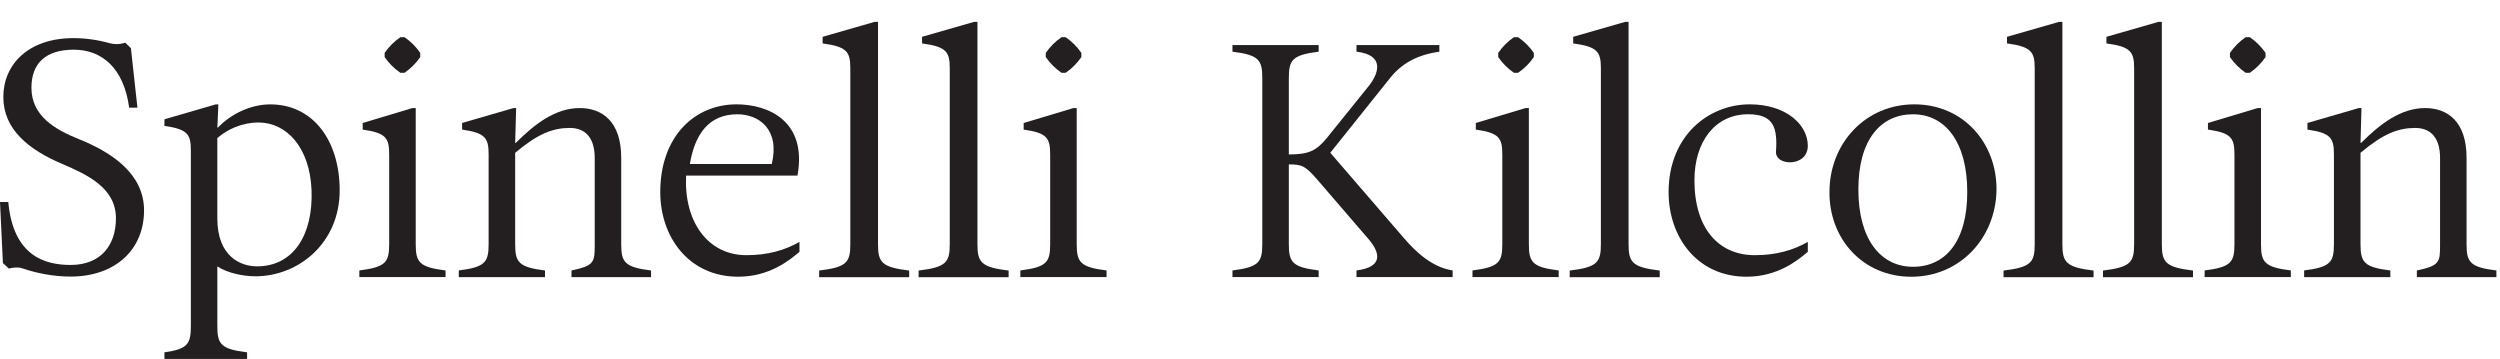 <svg viewBox="0 0 714 102.51" xmlns="http://www.w3.org/2000/svg" id="All_Logos">
  <defs>
    <style>
      .cls-1 {
        fill: #231f20;
      }
    </style>
  </defs>
  <path d="M118.73,69.67c0,5.21.95,6.63,8.52,7.57v1.89h-24.62v-1.89c7.57-.95,8.52-2.37,8.52-7.57v-25.56c0-4.74-.95-6.15-7.57-7.1v-1.89l14.2-4.26h.95v38.82Z" class="cls-1"></path>
  <path d="M131.03,77.24c7.57-.95,8.52-2.37,8.52-7.57v-25.56c0-4.73-.95-6.15-7.57-7.1v-1.89l14.67-4.26h.76l-.28,9.94h.19c5.49-5.49,11.36-9.94,18.27-9.94,6.34,0,11.83,3.79,11.83,14.2v24.62c0,5.21.95,6.63,8.52,7.57v1.89h-22.72v-1.89c6.63-1.42,6.63-2.37,6.63-7.57v-24.62c0-5.21-2.27-8.52-7.1-8.52s-9.09,1.61-15.62,7.1v26.04c0,5.21.95,6.63,8.52,7.57v1.89h-24.62v-1.89Z" class="cls-1"></path>
  <path d="M197.04,46.84h23.38c2.37-9.94-3.68-14.2-9.83-14.2-8.14,0-12.14,5.68-13.56,14.2M188.57,54.89c0-16.09,9.96-25.09,21.79-25.09,9,0,20.24,4.73,17.4,20.36h-31.81c-.66,13.06,6.15,22.72,17.23,22.72,6.15,0,10.98-1.42,15.15-3.79v2.84c-2.84,2.37-8.52,7.1-17.51,7.1-14.11,0-22.25-11.36-22.25-24.14" class="cls-1"></path>
  <path d="M307.51,69.67c0,5.21.95,6.63,8.52,7.57v1.89h-24.62v-1.89c7.57-.95,8.52-2.37,8.52-7.57v-25.56c0-4.74-.95-6.15-7.57-7.1v-1.89l14.2-4.26h.95v38.82Z" class="cls-1"></path>
  <path d="M390.82,24.7c3.03-3.79,4.73-8.99-3.41-9.94v-1.89h23.67v1.89c-6.53.95-10.79,3.41-14.11,7.57l-17.04,21.3,20.83,24.14c3.41,3.98,8.05,8.52,14.11,9.47v1.89h-27.46v-1.89c7.57-.95,6.91-4.92,3.41-8.99l-14.68-17.04c-3.31-3.79-4.26-4.26-8.05-4.26v22.72c0,5.21.95,6.63,8.52,7.57v1.89h-24.62v-1.89c7.57-.95,8.52-2.37,8.52-7.57V22.33c0-5.21-.95-6.63-8.52-7.57v-1.89h24.62v1.89c-7.57.95-8.52,2.37-8.52,7.57v21.78c5.68,0,7.86-1.04,10.89-4.74l11.83-14.67Z" class="cls-1"></path>
  <path d="M436.64,69.67c0,5.21.95,6.63,8.52,7.57v1.89h-24.62v-1.89c7.57-.95,8.52-2.37,8.52-7.57v-25.56c0-4.74-.95-6.15-7.57-7.1v-1.89l14.2-4.26h.95v38.82Z" class="cls-1"></path>
  <path d="M483.93,51.48c0,14.01,7.1,21.4,17.23,21.4,6.15,0,10.98-1.42,15.15-3.79v2.84c-2.84,2.37-8.52,7.1-17.51,7.1-14.11,0-22.25-11.36-22.25-24.14,0-16.09,11.36-25.09,23.19-25.09,10.32,0,16.57,5.77,16.57,11.83,0,3.31-2.65,4.73-5.11,4.73-2.08,0-4.07-1.04-3.98-3.03.47-6.91-.66-10.7-7.95-10.7-9.47,0-15.34,7.86-15.34,18.84" class="cls-1"></path>
  <path d="M546.35,76.19c9.24,0,15.5-7.17,15.5-21.37s-6.25-22.18-15.5-22.18-15.6,7.28-15.6,21.48,6.35,22.07,15.6,22.07M546.74,29.8c13.91,0,23.65,10.98,23.46,24.62-.3,13.63-10.44,24.62-24.35,24.62s-23.65-10.98-23.35-24.62c.2-13.63,10.33-24.62,24.25-24.62" class="cls-1"></path>
  <path d="M645.74,69.67c0,5.21.95,6.63,8.52,7.57v1.89h-24.62v-1.89c7.57-.95,8.52-2.37,8.52-7.57v-25.56c0-4.74-.95-6.15-7.57-7.1v-1.89l14.2-4.26h.95v38.82Z" class="cls-1"></path>
  <path d="M658.05,77.24c7.57-.95,8.52-2.37,8.52-7.57v-25.56c0-4.73-.95-6.15-7.57-7.1v-1.89l14.68-4.26h.76l-.28,9.94h.19c5.49-5.49,11.36-9.94,18.27-9.94,6.34,0,11.83,3.79,11.83,14.2v24.62c0,5.21.95,6.63,8.52,7.57v1.89h-22.72v-1.89c6.63-1.42,6.63-2.37,6.63-7.57v-24.62c0-5.21-2.27-8.52-7.1-8.52s-9.09,1.61-15.62,7.1v26.04c0,5.21.95,6.63,8.52,7.57v1.89h-24.62v-1.89Z" class="cls-1"></path>
  <path d="M22.51,39.73c-6.81-2.74-13.53-6.62-13.53-14.66,0-7.09,4.16-10.88,12.11-10.88s14.28,5.2,15.8,16.56h2.36l-1.86-17-1.61-1.56s-2.04.82-4.5.13c-3.4-.95-6.93-1.43-10.28-1.43C8.04,10.88.95,18.45.95,27.72s7.28,15.04,16.84,19.11c7.09,3.03,15.32,6.81,15.32,15.51,0,7.76-4.35,13.33-12.96,13.33-7.09,0-16.36-2.36-17.78-17.97H0l.83,17.45,1.71,1.55c.84-.22,2.51-.53,3.93-.04,4.24,1.45,9.04,2.33,13.67,2.33,12.68,0,21-7.57,21-18.92,0-10.4-9.17-16.55-18.63-20.34" class="cls-1"></path>
  <path d="M250.76,69.69c0,5.21.99,6.63,8.9,7.58v1.89h-25.71v-1.89c7.91-.95,8.9-2.37,8.9-7.58V19.5c0-4.73-.99-6.16-7.91-7.1v-1.89l14.83-4.26h.99v63.45Z" class="cls-1"></path>
  <path d="M279.16,69.69c0,5.21.99,6.63,8.9,7.58v1.89h-25.71v-1.89c7.91-.95,8.9-2.37,8.9-7.58V19.5c0-4.73-.99-6.16-7.91-7.1v-1.89l14.83-4.26h.99v63.45Z" class="cls-1"></path>
  <path d="M465.12,69.69c0,5.21.99,6.63,8.9,7.58v1.89h-25.71v-1.89c7.91-.95,8.9-2.37,8.9-7.57V19.5c0-4.73-.99-6.16-7.91-7.1v-1.89l14.83-4.26h.99v63.45Z" class="cls-1"></path>
  <path d="M589.02,69.69c0,5.21.99,6.63,8.9,7.58v1.89h-25.71v-1.89c7.91-.95,8.9-2.37,8.9-7.58V19.5c0-4.73-.99-6.16-7.91-7.1v-1.89l14.83-4.26h.99v63.45Z" class="cls-1"></path>
  <path d="M617.42,69.69c0,5.21.99,6.63,8.9,7.58v1.89h-25.71v-1.89c7.91-.95,8.9-2.37,8.9-7.58V19.5c0-4.73-.99-6.16-7.91-7.1v-1.89l14.83-4.26h.99v63.45Z" class="cls-1"></path>
  <path d="M114.34,10.62c-1.86,1.3-3.18,2.63-4.49,4.49v1.19c1.3,1.86,2.63,3.18,4.49,4.49h1.19c1.85-1.3,3.18-2.63,4.49-4.49v-1.19c-1.3-1.86-2.63-3.18-4.49-4.49h-1.19Z" class="cls-1"></path>
  <path d="M641.36,10.62c-1.86,1.3-3.18,2.63-4.49,4.49v1.19c1.3,1.86,2.63,3.18,4.49,4.49h1.19c1.86-1.3,3.18-2.63,4.49-4.49,0-.48,0-.71,0-1.19-1.3-1.86-2.63-3.18-4.49-4.49h-1.19Z" class="cls-1"></path>
  <path d="M62.07,39.44v22.94c0,10.86,6.61,13.69,11.33,13.69,10.39,0,16.05-8.97,15.58-21.72-.47-12.27-7.18-19.36-15.11-19.36-4.82,0-8.97,1.98-11.8,4.44M62.26,36.42c3.59-3.78,9.25-6.61,14.92-6.61,12.27,0,19.83,10.39,19.83,24.55,0,15.11-11.8,24.55-24.08,24.55-3.49,0-8.03-.94-10.86-2.83v17c0,5.19.94,6.61,8.5,7.55v1.89h-23.61v-1.89c6.61-.95,7.55-2.36,7.55-7.55v-50.04c0-4.72-.94-6.14-7.55-7.08v-1.89l14.64-4.25h.76l-.28,6.61h.19Z" class="cls-1"></path>
  <path d="M303.16,10.62c-1.85,1.3-3.18,2.63-4.49,4.49v1.19c1.3,1.86,2.63,3.18,4.49,4.49h1.19c1.86-1.3,3.18-2.63,4.49-4.49,0-.48,0-.71,0-1.19-1.3-1.86-2.63-3.18-4.49-4.49h-1.19Z" class="cls-1"></path>
  <path d="M432.38,10.62c-1.86,1.3-3.18,2.63-4.49,4.49v1.19c1.3,1.86,2.63,3.18,4.49,4.49h1.19c1.86-1.3,3.18-2.63,4.49-4.49,0-.48,0-.71,0-1.19-1.3-1.86-2.63-3.18-4.49-4.49h-1.19Z" class="cls-1"></path>
</svg>